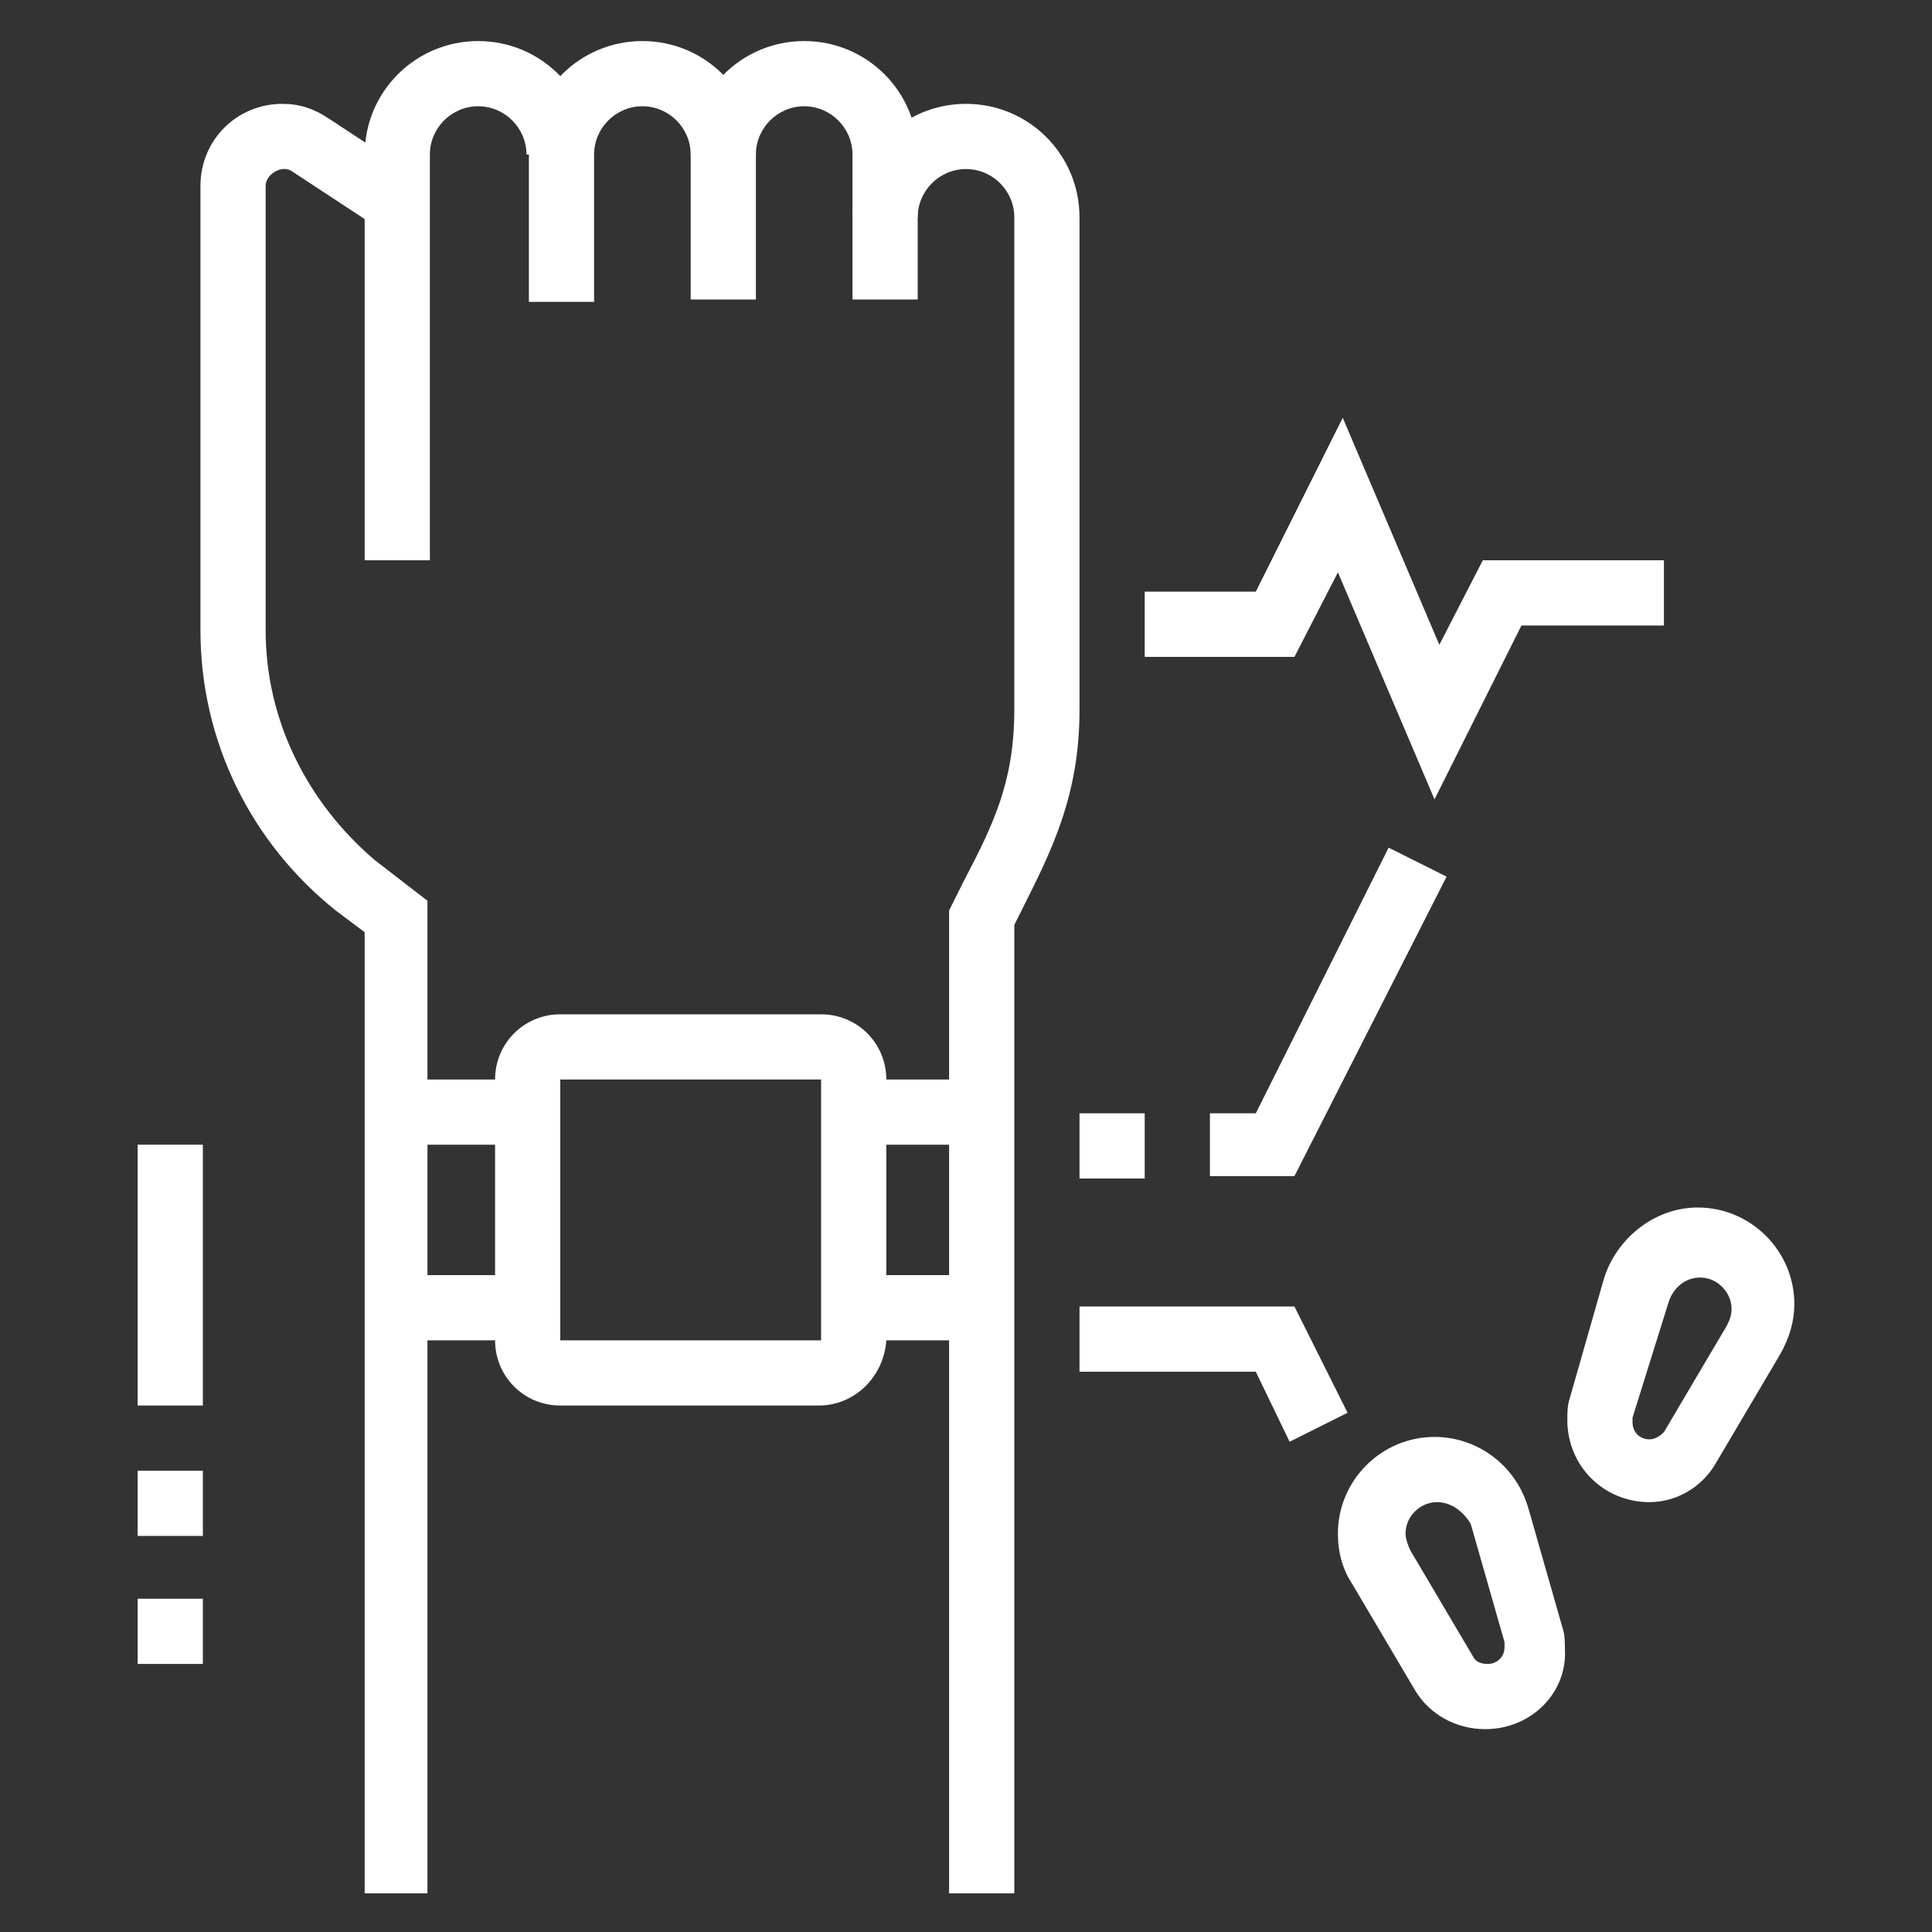 <?xml version="1.0" encoding="utf-8"?>
<!-- Generator: Adobe Illustrator 24.1.0, SVG Export Plug-In . SVG Version: 6.00 Build 0)  -->
<svg version="1.1" id="Layer_1" xmlns="http://www.w3.org/2000/svg" xmlns:xlink="http://www.w3.org/1999/xlink" x="0px" y="0px"
	 width="80px" height="80px" viewBox="0 0 80 80" style="enable-background:new 0 0 80 80;" xml:space="preserve">
<rect x="0" y="0" width="80" height="80" fill="#333333" stroke="none"/>
<style type="text/css">
	.st0{display:none;}
	.st1{display:inline;fill:#FFFFFF;}
	.st2{fill:#FFFFFF;}
</style>
<g class="st0">
	<rect x="27.7" y="13.8" class="st1" width="2.7" height="4.1"/>
	<path class="st1" d="M38.6,38.4c-9,0-16.4-7.3-16.4-16.4v-2.7h6.8V22H25c0,7.5,6.1,13.6,13.6,13.6S52.3,29.5,52.3,22h-4.1v-2.7H55
		V22C55,31,47.7,38.4,38.6,38.4z"/>
	<path class="st1" d="M38.6,32.9C38.6,32.9,38.6,32.9,38.6,32.9c-6.1,0-10.9-4.8-10.9-10.9v-5.5h2.7V22c0,4.6,3.6,8.2,8.2,8.2
		c0,0,0,0,0,0c2.2,0,4.2-0.9,5.8-2.4c1.5-1.5,2.4-3.6,2.4-5.8v-5.5c0-4.5-3.7-8.2-8.2-8.2h-2.7c-3.6,0-6.2-1.1-7.7-2
		C28,7.1,27.7,8,27.7,8.9c0,4.8,6.1,4.9,6.8,4.9v2.7c-4.8,0-9.6-2.4-9.6-7.6c0-2.7,1.5-5.2,1.6-5.4l0.9-1.5l1.2,1.2
		c0.1,0.1,2.5,2.3,7.2,2.3h2.7c6,0,10.9,4.9,10.9,10.9V22c0,2.9-1.1,5.7-3.2,7.7C44.3,31.8,41.6,32.9,38.6,32.9z"/>
	<path class="st1" d="M19.5,58.8h-2.7V51c0-5.7,3.6-10.8,8.9-12.8l7.4-2.7v-4.8h2.7v6.7l-9.2,3.4c-4.3,1.6-7.1,5.7-7.1,10.2V58.8z"
		/>
	<rect x="23.6" y="50.6" class="st1" width="2.7" height="8.2"/>
	<path class="st1" d="M52.3,47.9c-7,0-15-1.2-15-10.9H40c0,4.9,2.1,8.2,12.3,8.2c7.3,0,14.1-5.1,14.2-5.2l1.7,2.2
		C67.8,42.4,60.5,47.9,52.3,47.9z"/>
	<path class="st1" d="M71.4,46.6c-3,0-5.5-2.4-5.5-5.5s2.4-5.5,5.5-5.5c3,0,5.5,2.4,5.5,5.5S74.4,46.6,71.4,46.6z M71.4,38.4
		c-1.5,0-2.7,1.2-2.7,2.7c0,1.5,1.2,2.7,2.7,2.7s2.7-1.2,2.7-2.7C74.1,39.6,72.9,38.4,71.4,38.4z"/>
	<path class="st1" d="M23.6,76.6h-2.7v-2.7c0-2.3,1.8-4.1,4.1-4.1h0.5l0.5-2.7H8.6c-3,0-5.5-2.4-5.5-5.5V17.9c0-3,2.4-5.5,5.5-5.5
		h13.6v2.7H8.6c-1.5,0-2.7,1.2-2.7,2.7v43.7c0,1.5,1.2,2.7,2.7,2.7h20.8l-1.6,8.2H25c-0.8,0-1.4,0.6-1.4,1.4V76.6z"/>
	<path class="st1" d="M68.7,31.5h-2.7V17.9c0-1.5-1.2-2.7-2.7-2.7H52.3v-2.7h10.9c3,0,5.5,2.4,5.5,5.5V31.5z"/>
	<path class="st1" d="M50.9,76.6h-2.7v-2.7c0-0.8-0.6-1.4-1.4-1.4h-2.8l-1.6-8.2h20.8c1.5,0,2.7-1.2,2.7-2.7v-2.7h2.7v2.7
		c0,3-2.4,5.5-5.5,5.5H45.8l0.5,2.7h0.5c2.3,0,4.1,1.8,4.1,4.1V76.6z"/>
	<rect x="16.8" y="75.2" class="st1" width="36.8" height="2.7"/>
	<rect x="56.4" y="75.2" class="st1" width="2.7" height="2.7"/>
	<rect x="27.7" y="64.3" class="st1" width="5.5" height="2.7"/>
	<rect x="35.9" y="64.3" class="st1" width="2.7" height="2.7"/>
	<path class="st1" d="M52.3,60.2H4.5v-2.7h45v-8.1l8.9,6.2c0.3,0.3,0.8,0.5,1.3,0.5c0.4,0,0.7-0.1,1-0.3l11.3-6.7
		c0.4-0.3,0.7-0.7,0.7-1.2c0-0.9-1-1.7-1.9-1.2l-10.7,4.9l-8.4-9c-1.1-1.2-2.4-2.1-3.9-2.7l-6.5-2.6v-6.7h2.7v4.9l4.8,1.9
		c1.8,0.7,3.5,1.9,4.9,3.4l7,7.5l8.9-4.1c0.6-0.3,1.1-0.4,1.7-0.4c2.3,0,4.1,1.8,4.1,4.1c0,1.4-0.7,2.8-2,3.5l-11.3,6.7
		c-1.7,1-3.9,0.8-5.4-0.4l-4.5-3.2V60.2z"/>
	<polygon class="st1" points="11.3,23.4 8.6,23.4 8.6,26.1 11.3,26.1 11.3,23.4 	"/>
	<polygon class="st1" points="11.3,17.9 8.6,17.9 8.6,20.6 11.3,20.6 11.3,17.9 	"/>
	<polygon class="st1" points="11.3,28.8 8.6,28.8 8.6,31.5 11.3,31.5 11.3,28.8 	"/>
</g>
<g>
	<path class="st2" d="M17.8,23.2h-2.7V6.4c0-2.6,2.1-4.7,4.7-4.7c2.6,0,4.7,2.1,4.7,4.7h-2.7c0-1.1-0.9-2-2-2c-1.1,0-2,0.9-2,2V23.2
		z"/>
	<path class="st2" d="M31.3,12.4h-2.7V6.4c0-1.1-0.9-2-2-2c-1.1,0-2,0.9-2,2v6.1h-2.7V6.4c0-2.6,2.1-4.7,4.7-4.7
		c2.6,0,4.7,2.1,4.7,4.7V12.4z"/>
	<path class="st2" d="M38,12.4h-2.7V6.4c0-1.1-0.9-2-2-2c-1.1,0-2,0.9-2,2h-2.7c0-2.6,2.1-4.7,4.7-4.7c2.6,0,4.7,2.1,4.7,4.7V12.4z"
		/>
	<path class="st2" d="M42,78.4h-2.7V37.7l0.6-1.2c1.2-2.3,2.1-4.1,2.1-7.1V9c0-1.1-0.9-2-2-2c-1.1,0-2,0.9-2,2h-2.7
		c0-2.6,2.1-4.7,4.7-4.7c2.6,0,4.7,2.1,4.7,4.7v20.4c0,3.6-1.2,5.9-2.4,8.3L42,38.3V78.4z"/>
	<path class="st2" d="M17.8,78.4h-2.7V38.6l-1.2-0.9c-3.5-2.8-5.6-7-5.6-11.6V7.7c0-1.9,1.5-3.4,3.4-3.4c0.7,0,1.3,0.2,1.9,0.6
		l3.5,2.3l-1.5,2.2l-3.5-2.3c-0.4-0.3-1.1,0.1-1.1,0.6v18.4c0,3.7,1.7,7.1,4.5,9.5l2.2,1.7V78.4z"/>
	<path class="st2" d="M33.9,58.2H23.2c-1.5,0-2.7-1.2-2.7-2.7V44.7c0-1.5,1.2-2.7,2.7-2.7h10.8c1.5,0,2.7,1.2,2.7,2.7v10.8
		C36.6,57,35.4,58.2,33.9,58.2z M23.2,44.7L23.2,44.7v10.8h10.8V44.7H23.2z"/>
	<rect x="16.4" y="52.8" class="st2" width="5.4" height="2.7"/>
	<rect x="35.3" y="52.8" class="st2" width="5.4" height="2.7"/>
	<rect x="35.3" y="44.7" class="st2" width="5.4" height="2.7"/>
	<rect x="16.4" y="44.7" class="st2" width="5.4" height="2.7"/>
	<rect x="5.7" y="66.2" class="st2" width="2.7" height="2.7"/>
	<rect x="5.7" y="60.9" class="st2" width="2.7" height="2.7"/>
	<rect x="5.7" y="47.4" class="st2" width="2.7" height="10.8"/>
	<rect x="44.7" y="46.1" class="st2" width="2.7" height="2.7"/>
	<polygon class="st2" points="53.6,48.7 50.1,48.7 50.1,46.1 52,46.1 57.5,35.1 59.9,36.3 	"/>
	<polygon class="st2" points="53.4,59.7 52,56.8 44.7,56.8 44.7,54.1 53.6,54.1 55.8,58.5 	"/>
	<polygon class="st2" points="59.4,33.1 55.4,23.7 53.6,27.2 47.4,27.2 47.4,24.5 52,24.5 55.6,17.3 59.6,26.7 61.4,23.2 68.9,23.2 
		68.9,25.9 63,25.9 	"/>
	<path class="st2" d="M61.5,71.6c-1.2,0-2.3-0.6-2.9-1.6l-2.6-4.4c-0.4-0.6-0.6-1.3-0.6-2.1c0-2.2,1.8-4,4-4c1.8,0,3.4,1.2,3.9,3
		l1.4,4.9c0.1,0.3,0.1,0.6,0.1,0.9C64.9,70.1,63.4,71.6,61.5,71.6z M59.5,62.2c-0.7,0-1.3,0.6-1.3,1.3c0,0.2,0.1,0.5,0.2,0.7
		l2.6,4.4c0.1,0.2,0.3,0.3,0.6,0.3c0.4,0,0.7-0.3,0.7-0.7c0,0,0-0.1,0-0.2l-1.4-4.9C60.6,62.6,60.1,62.2,59.5,62.2z"/>
	<path class="st2" d="M68.3,62.2c-1.9,0-3.4-1.5-3.4-3.4c0-0.3,0-0.6,0.1-0.9v0l1.4-4.9c0.5-1.7,2.1-3,3.9-3c2.2,0,4,1.8,4,4
		c0,0.7-0.2,1.4-0.6,2.1l-2.6,4.4C70.5,61.6,69.4,62.2,68.3,62.2z M67.6,58.7c0,0.1,0,0.1,0,0.2c0,0.4,0.3,0.7,0.7,0.7
		c0.2,0,0.4-0.1,0.6-0.3l2.6-4.4c0.1-0.2,0.2-0.4,0.2-0.7c0-0.7-0.6-1.3-1.3-1.3c-0.6,0-1.1,0.4-1.3,1L67.6,58.7z"/>
</g>
<g class="st0">
	<path class="st1" d="M40,63.4c-4.6,0-8.5-3.3-9.3-7.9l2.7-0.4c0.5,3.2,3.3,5.6,6.6,5.6s6.1-2.4,6.6-5.6l2.7,0.4
		C48.5,60.1,44.6,63.4,40,63.4z"/>
	<path class="st1" d="M49.3,46.9l-1.7-2.1c1.6-1.3,1.8-3.5,1.8-4.3c0-0.9-0.2-1.7-0.4-2.2c-1.5,0.9-4.1,2.2-6.3,2.2h-4
		c-3,0-5.4,2.4-5.4,5.4h-2.7c0-4.5,3.6-8.1,8.1-8.1h4c2,0,5-1.8,6-2.5l0.9-0.6l0.8,0.8c0.2,0.2,1.7,1.8,1.7,5
		C52.1,41.8,51.8,44.9,49.3,46.9z"/>
	<path class="st1" d="M60.2,76.9h-2.7v-2.5c0-2.6-1.9-4.8-4.4-5.3l-10.4-1.9V61h2.7v4l8.2,1.5c3.8,0.7,6.6,4,6.6,7.9V76.9z"/>
	<path class="st1" d="M22.5,76.9h-2.7v-2.5c0-3.9,2.8-7.2,6.6-7.9l8.2-1.5v-4h2.7v6.2l-10.4,1.9c-2.6,0.5-4.4,2.7-4.4,5.3V76.9z"/>
	<path class="st1" d="M40,70.1c-3,0-5.4-1.8-5.4-4h2.7c0,0.5,1,1.3,2.7,1.3c1.6,0,2.7-0.8,2.7-1.3h2.7C45.4,68.4,43,70.1,40,70.1z"
		/>
	<path class="st1" d="M50.8,56.7H29.2c-1.5,0-2.7-1.2-2.7-2.7v-6.7c0-1.5,1.2-2.7,2.7-2.7h21.5c1.5,0,2.7,1.2,2.7,2.7V54
		C53.5,55.5,52.3,56.7,50.8,56.7z M29.2,47.2L29.2,47.2V54h21.5v-6.7H29.2z"/>
	<path class="st1" d="M29.1,37.8c-1.3,0-2.4-0.8-2.9-1.9l-1.8-4.4c-0.2-0.5-1-0.5-1.2,0l-1.8,4.4c-0.5,1.2-1.6,1.9-2.9,1.9
		c-1.5,0-2.9-1.2-3-2.7l-0.7-5.4c-0.2-1.7-0.8-3.1-1.6-4.2c-1-1.3-1.6-2.9-1.6-4.6c0-4.1,3.3-7.4,7.4-7.4c1.7,0,3.4,0.6,4.7,1.7
		c1.3-1.1,3-1.7,4.7-1.7c4.1,0,7.4,3.3,7.4,7.4c0,1.7-0.5,3.3-1.6,4.6c-0.9,1.1-1.4,2.5-1.6,4.2l-0.7,5.4
		C31.9,36.7,30.6,37.8,29.1,37.8z M23.8,28.4c1.4,0,2.6,0.8,3.1,2.1l1.8,4.4c0.1,0.3,0.7,0.2,0.7-0.1l0.7-5.4c0.3-2.2,1-4.1,2.2-5.5
		c0.7-0.8,1-1.8,1-2.9c0-2.6-2.1-4.7-4.7-4.7c-1.4,0-2.8,0.7-3.7,1.8l-1.1,1.3l-1.1-1.3c-0.9-1.1-2.2-1.8-3.7-1.8
		c-2.6,0-4.7,2.1-4.7,4.7c0,1.1,0.3,2.1,1,2.9c1.2,1.5,1.9,3.3,2.2,5.5l0.7,5.4c0,0.3,0.6,0.4,0.7,0.1l1.8-4.4
		C21.3,29.2,22.5,28.4,23.8,28.4z"/>
	<rect x="29.2" y="19" class="st1" width="14.8" height="2.7"/>
	<rect x="36" y="28.4" class="st1" width="6.7" height="2.7"/>
	<path class="st1" d="M45.4,23c-1.5,0-2.7-1.2-2.7-2.7c0-1.5,1.2-2.7,2.7-2.7c1.5,0,2.7,1.2,2.7,2.7C48.1,21.8,46.9,23,45.4,23z
		 M45.4,20.3L45.4,20.3L45.4,20.3z"/>
	<path class="st1" d="M44,32.4c-1.5,0-2.7-1.2-2.7-2.7c0-1.5,1.2-2.7,2.7-2.7c1.5,0,2.7,1.2,2.7,2.7C46.7,31.2,45.5,32.4,44,32.4z
		 M44,29.7L44,29.7L44,29.7z"/>
	<rect x="11.7" y="47.2" class="st1" width="2.7" height="2.7"/>
	<rect x="11.7" y="39.2" class="st1" width="2.7" height="5.4"/>
	<rect x="54.8" y="16.3" class="st1" width="8.1" height="2.7"/>
	<rect x="54.8" y="21.7" class="st1" width="13.5" height="2.7"/>
	<rect x="54.8" y="27.1" class="st1" width="2.7" height="2.7"/>
	<rect x="60.2" y="27.1" class="st1" width="5.4" height="2.7"/>
	<path class="st1" d="M73.6,57.7l-1.8-0.6c-5.8-1.9-12.7-3.2-19.9-3.9l0.3-2.7c6.7,0.6,13.1,1.8,18.7,3.5V6.8
		c-9,2.7-19.7,4.1-31,4.1S18.1,9.5,9,6.8V54c5.6-1.6,12-2.8,18.7-3.5l0.3,2.7c-7.2,0.7-14.1,2-19.9,3.9l-1.8,0.6V3.1l1.8,0.6
		c9,2.9,20.3,4.5,31.9,4.5s22.9-1.6,31.9-4.5l1.8-0.6V57.7z"/>
</g>
</svg>
